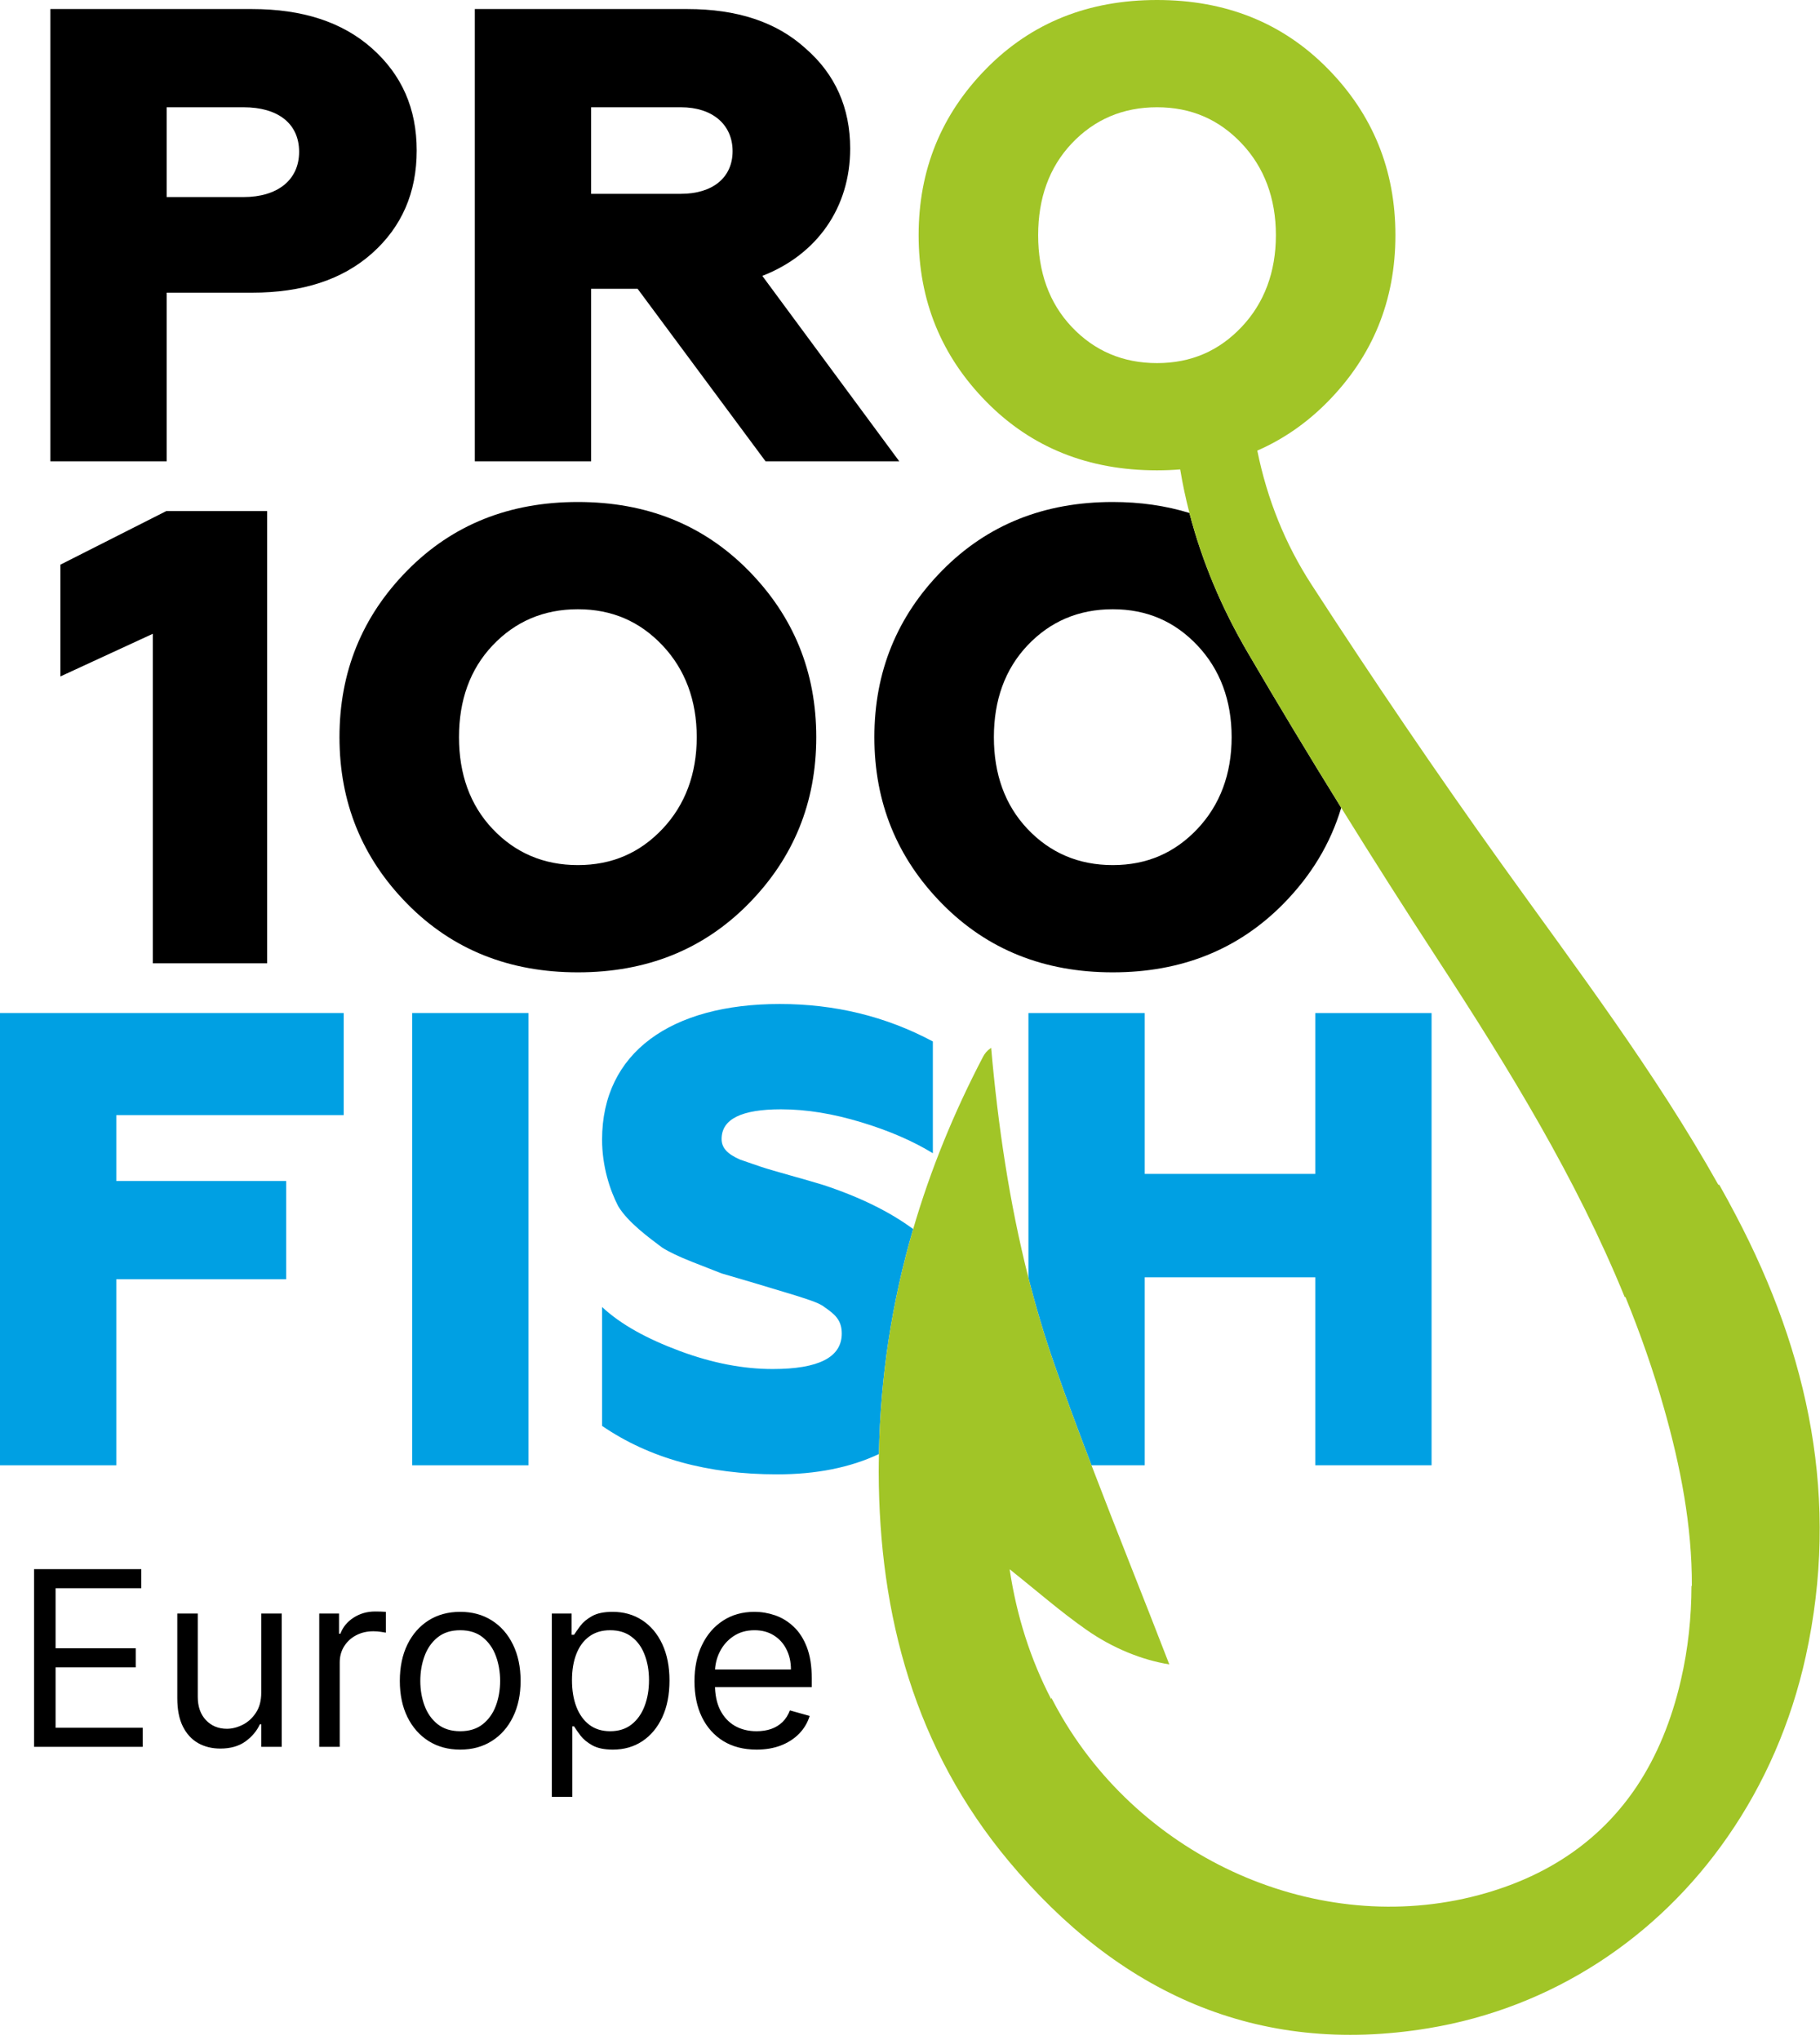 <?xml version="1.0" encoding="UTF-8"?>
<svg xmlns="http://www.w3.org/2000/svg" width="298" height="334" viewBox="0 0 298 334" fill="none">
  <g clip-path="url(#clip0_1_2)">
    <path d="M27.291 47.919H41.253C49.505 47.919 56.063 45.803 60.929 41.467C65.795 37.129 68.228 31.523 68.228 24.647C68.228 17.771 65.795 12.271 60.929 7.934C56.064 3.597 49.505 1.481 41.253 1.481H8.25V75.528H27.291V47.919ZM27.291 17.56H39.879C45.485 17.56 48.976 20.205 48.976 24.859C48.976 29.513 45.38 32.264 39.879 32.264H27.291V17.56V17.56Z" fill="black"></path>
    <path d="M96.785 47.285H104.402L125.347 75.528H147.243L124.818 45.169C133.809 41.678 139.204 33.956 139.204 24.33C139.204 17.666 136.771 12.164 131.904 7.933C127.144 3.597 120.692 1.481 112.547 1.481H77.745V75.528H96.785V47.284V47.285ZM96.785 17.56H111.489C116.673 17.56 119.952 20.416 119.952 24.752C119.952 29.09 116.673 31.735 111.489 31.735H96.785V17.56Z" fill="black"></path>
    <path d="M43.741 157.716V83.669H27.239L9.891 92.45V110.749L25.018 103.768V157.716H43.741Z" fill="black"></path>
    <path d="M133.652 120.693C133.652 110.009 129.949 100.912 122.544 93.402C115.14 85.891 105.831 82.189 94.618 82.189C83.406 82.189 74.096 85.892 66.691 93.402C59.287 100.912 55.585 110.009 55.585 120.693C55.585 131.377 59.288 140.474 66.691 147.985C74.096 155.495 83.406 159.197 94.618 159.197C105.831 159.197 115.139 155.495 122.544 147.985C129.949 140.474 133.652 131.377 133.652 120.693ZM108.476 135.714C104.773 139.627 100.225 141.637 94.618 141.637C89.011 141.637 84.358 139.627 80.655 135.714C76.952 131.8 75.154 126.723 75.154 120.693C75.154 114.663 76.952 109.586 80.655 105.672C84.358 101.758 89.011 99.748 94.618 99.748C100.225 99.748 104.773 101.758 108.476 105.672C112.177 109.586 114.082 114.663 114.082 120.693C114.082 126.723 112.177 131.8 108.476 135.714Z" fill="black"></path>
    <path d="M194.755 83.989C190.873 82.794 186.692 82.189 182.199 82.189C170.987 82.189 161.678 85.891 154.273 93.402C146.869 100.911 143.166 110.009 143.166 120.693C143.166 131.377 146.869 140.473 154.273 147.984C161.678 155.494 170.987 159.197 182.199 159.197C193.412 159.197 202.721 155.494 210.126 147.984C214.7 143.344 217.857 138.098 219.606 132.247C214.386 123.827 209.268 115.343 204.272 106.792C200.082 99.629 196.833 92.001 194.755 83.988L194.755 83.989ZM196.057 135.714C192.354 139.627 187.806 141.637 182.199 141.637C176.593 141.637 171.939 139.627 168.236 135.714C164.534 131.8 162.735 126.723 162.735 120.693C162.735 114.663 164.534 109.586 168.236 105.672C171.939 101.758 176.593 99.748 182.199 99.748C187.806 99.748 192.355 101.758 196.057 105.672C199.759 109.586 201.663 114.663 201.663 120.693C201.663 126.723 199.759 131.8 196.057 135.714Z" fill="black"></path>
    <path d="M9.15527e-05 239.906H19.041V209.44H46.861V193.362H19.041V182.572H56.277V165.859H9.15527e-05V239.906Z" fill="#00A0E3"></path>
    <path d="M67.484 239.906H86.524V165.859H67.484V239.906Z" fill="#00A0E3"></path>
    <path d="M134.759 193.997C131.692 193.045 126.826 191.775 124.604 191.034L121.219 189.871C118.998 188.919 118.151 187.861 118.151 186.486C118.151 183.207 121.43 181.621 127.883 181.621C132.114 181.621 136.451 182.36 141 183.736C145.548 185.111 149.462 186.803 152.742 188.813V170.513C145.02 166.388 136.663 164.378 127.672 164.378C109.9 164.378 98.582 172.311 98.582 186.592C98.582 190.929 99.851 194.842 101.226 197.487C102.813 200.132 106.304 202.671 108.42 204.257C109.583 204.998 111.17 205.739 113.286 206.585L118.151 208.489L123.547 210.075L130.21 212.085C131.48 212.509 134.124 213.249 134.97 213.99C136.663 215.153 137.827 216.105 137.827 218.327C137.827 222.241 134.018 224.145 126.509 224.145C121.748 224.145 116.67 223.193 111.276 221.183C105.881 219.173 101.65 216.846 98.582 213.99V233.453C106.304 238.743 115.825 241.388 127.248 241.388C133.64 241.388 139.205 240.286 143.915 238.058C144.145 225.385 146.052 213.113 149.519 201.228C145.703 198.406 140.77 195.971 134.759 193.997L134.759 193.997Z" fill="#00A0E3"></path>
    <path d="M178.717 239.906H187.433V209.123H215.359V239.906H234.4V165.859H215.359V192.199H187.433V165.859H168.392V209.212C169.598 213.952 170.986 218.649 172.605 223.288C174.55 228.859 176.608 234.391 178.717 239.906Z" fill="#00A0E3"></path>
    <path d="M284.215 198.958C283.341 197.282 282.441 195.63 281.512 193.988C281.455 193.979 281.399 193.968 281.343 193.958C270.971 175.475 258.171 158.625 245.848 141.427C235.121 126.451 224.774 111.191 214.755 95.733C210.456 89.114 207.485 81.77 205.865 73.776C210.107 71.921 213.947 69.272 217.373 65.796C224.777 58.285 228.48 49.189 228.48 38.505C228.48 27.821 224.778 18.724 217.373 11.213C209.968 3.704 200.66 0 189.446 0C178.234 0 168.925 3.703 161.52 11.213C154.115 18.724 150.413 27.821 150.413 38.505C150.413 49.189 154.116 58.286 161.52 65.796C168.924 73.307 178.234 77.009 189.446 77.009C190.737 77.009 192 76.954 193.24 76.856C193.641 79.266 194.146 81.644 194.754 83.99C196.832 92.002 200.081 99.63 204.271 106.793C209.267 115.344 214.385 123.828 219.605 132.248C224.79 140.612 230.076 148.914 235.447 157.152C247.011 174.884 258.057 192.844 266.017 212.343C266.062 212.355 266.109 212.367 266.155 212.379C268.564 218.29 270.693 224.34 272.462 230.573C275.188 240.17 277.053 249.866 277.02 259.666C276.999 259.663 276.977 259.659 276.955 259.656C276.945 264.761 276.422 269.89 275.229 275.049C273.711 281.638 271.317 287.479 267.996 292.477C262.437 300.785 254.296 306.755 243.311 309.94C217.195 317.524 188 305.223 173.857 281.093C173.252 280.06 172.685 279.021 172.144 277.968C172.139 278.05 172.134 278.137 172.129 278.22C168.696 271.607 166.464 264.56 165.312 256.923C169.736 260.439 173.671 263.899 177.939 266.874C182.198 269.853 186.999 271.785 191.458 272.503C187.256 261.613 182.879 250.795 178.716 239.906C176.607 234.391 174.549 228.859 172.604 223.288C170.986 218.649 169.598 213.952 168.392 209.211C165.265 196.907 163.413 184.296 162.285 171.546C161.567 172.053 161.222 172.521 160.958 173.021C156.168 182.175 152.335 191.575 149.519 201.228C146.052 213.113 144.145 225.385 143.915 238.058C143.898 239.032 143.874 240.004 143.876 240.984C143.937 264.546 149.834 286.368 165.199 304.759C183.074 326.143 205.716 336.717 233.854 332.078C254.124 328.739 271.405 317.273 282.852 300.761C288.851 292.139 293.258 282.136 295.665 271.192C301.278 245.651 296.224 221.763 284.215 198.958V198.958ZM189.446 59.449C183.84 59.449 179.186 57.439 175.484 53.525C171.781 49.611 169.983 44.534 169.983 38.505C169.983 32.475 171.782 27.397 175.484 23.483C179.186 19.57 183.84 17.56 189.446 17.56C195.053 17.56 199.602 19.57 203.304 23.483C207.006 27.397 208.91 32.474 208.91 38.505C208.91 44.534 207.006 49.611 203.304 53.525C199.601 57.439 195.053 59.449 189.446 59.449Z" fill="#A1C527"></path>
    <path d="M5.577 286V256.909H23.134V260.034H9.1V269.864H22.225V272.989H9.1V282.875H23.361V286H5.577ZM42.779 277.08V264.182H46.131V286H42.779V282.307H42.552C42.041 283.415 41.245 284.357 40.166 285.134C39.086 285.901 37.722 286.284 36.075 286.284C34.711 286.284 33.499 285.986 32.438 285.389C31.378 284.783 30.544 283.874 29.938 282.662C29.332 281.44 29.029 279.902 29.029 278.045V264.182H32.381V277.818C32.381 279.409 32.827 280.678 33.717 281.625C34.616 282.572 35.762 283.045 37.154 283.045C37.987 283.045 38.835 282.832 39.697 282.406C40.568 281.98 41.297 281.327 41.884 280.446C42.481 279.565 42.779 278.443 42.779 277.08ZM52.271 286V264.182H55.51V267.477H55.737C56.135 266.398 56.855 265.522 57.896 264.849C58.938 264.177 60.112 263.841 61.419 263.841C61.665 263.841 61.973 263.846 62.342 263.855C62.712 263.865 62.991 263.879 63.18 263.898V267.307C63.067 267.278 62.806 267.236 62.399 267.179C62.001 267.113 61.58 267.08 61.135 267.08C60.074 267.08 59.127 267.302 58.294 267.747C57.47 268.183 56.817 268.789 56.334 269.565C55.86 270.332 55.624 271.208 55.624 272.193V286H52.271ZM75.354 286.455C73.384 286.455 71.656 285.986 70.169 285.048C68.692 284.111 67.537 282.799 66.703 281.114C65.879 279.428 65.467 277.458 65.467 275.205C65.467 272.932 65.879 270.948 66.703 269.253C67.537 267.558 68.692 266.241 70.169 265.304C71.656 264.366 73.384 263.898 75.354 263.898C77.323 263.898 79.047 264.366 80.524 265.304C82.011 266.241 83.166 267.558 83.99 269.253C84.823 270.948 85.24 272.932 85.24 275.205C85.24 277.458 84.823 279.428 83.99 281.114C83.166 282.799 82.011 284.111 80.524 285.048C79.047 285.986 77.323 286.455 75.354 286.455ZM75.354 283.443C76.85 283.443 78.081 283.06 79.047 282.293C80.013 281.526 80.728 280.517 81.192 279.267C81.656 278.017 81.888 276.663 81.888 275.205C81.888 273.746 81.656 272.387 81.192 271.128C80.728 269.868 80.013 268.85 79.047 268.074C78.081 267.297 76.85 266.909 75.354 266.909C73.858 266.909 72.626 267.297 71.66 268.074C70.695 268.85 69.98 269.868 69.516 271.128C69.052 272.387 68.82 273.746 68.82 275.205C68.82 276.663 69.052 278.017 69.516 279.267C69.98 280.517 70.695 281.526 71.66 282.293C72.626 283.06 73.858 283.443 75.354 283.443ZM90.357 294.182V264.182H93.596V267.648H93.994C94.24 267.269 94.581 266.786 95.016 266.199C95.461 265.602 96.096 265.072 96.92 264.608C97.753 264.134 98.88 263.898 100.3 263.898C102.138 263.898 103.757 264.357 105.158 265.276C106.56 266.194 107.654 267.496 108.44 269.182C109.226 270.867 109.619 272.856 109.619 275.148C109.619 277.458 109.226 279.461 108.44 281.156C107.654 282.842 106.565 284.149 105.173 285.077C103.781 285.995 102.175 286.455 100.357 286.455C98.956 286.455 97.834 286.223 96.991 285.759C96.148 285.285 95.499 284.75 95.045 284.153C94.59 283.547 94.24 283.045 93.994 282.648H93.71V294.182H90.357ZM93.653 275.091C93.653 276.739 93.894 278.192 94.377 279.452C94.86 280.702 95.566 281.682 96.494 282.392C97.422 283.093 98.558 283.443 99.903 283.443C101.304 283.443 102.474 283.074 103.411 282.335C104.358 281.587 105.068 280.583 105.542 279.324C106.025 278.055 106.266 276.644 106.266 275.091C106.266 273.557 106.03 272.174 105.556 270.943C105.092 269.703 104.387 268.723 103.44 268.003C102.502 267.274 101.323 266.909 99.903 266.909C98.539 266.909 97.393 267.255 96.465 267.946C95.537 268.628 94.836 269.584 94.363 270.815C93.889 272.037 93.653 273.462 93.653 275.091ZM123.88 286.455C121.778 286.455 119.964 285.991 118.44 285.062C116.924 284.125 115.755 282.818 114.931 281.142C114.117 279.456 113.71 277.496 113.71 275.261C113.71 273.027 114.117 271.057 114.931 269.352C115.755 267.638 116.901 266.303 118.369 265.347C119.846 264.381 121.569 263.898 123.539 263.898C124.675 263.898 125.798 264.087 126.906 264.466C128.013 264.845 129.022 265.46 129.931 266.312C130.84 267.155 131.565 268.273 132.104 269.665C132.644 271.057 132.914 272.771 132.914 274.807V276.227H116.096V273.33H129.505C129.505 272.098 129.259 271 128.766 270.034C128.283 269.068 127.592 268.306 126.692 267.747C125.802 267.188 124.751 266.909 123.539 266.909C122.204 266.909 121.049 267.241 120.073 267.903C119.107 268.557 118.364 269.409 117.843 270.46C117.322 271.511 117.062 272.638 117.062 273.841V275.773C117.062 277.42 117.346 278.817 117.914 279.963C118.492 281.099 119.292 281.966 120.315 282.562C121.337 283.15 122.526 283.443 123.88 283.443C124.761 283.443 125.556 283.32 126.266 283.074C126.986 282.818 127.606 282.439 128.127 281.938C128.648 281.426 129.05 280.792 129.335 280.034L132.573 280.943C132.232 282.042 131.659 283.008 130.854 283.841C130.049 284.665 129.055 285.309 127.871 285.773C126.688 286.227 125.357 286.455 123.88 286.455Z" fill="black"></path>
  </g>
  <defs>
    <clipPath id="clip0_1_2">
      <rect width="297.953" height="333.155" fill="white"></rect>
    </clipPath>
  </defs>
</svg>

